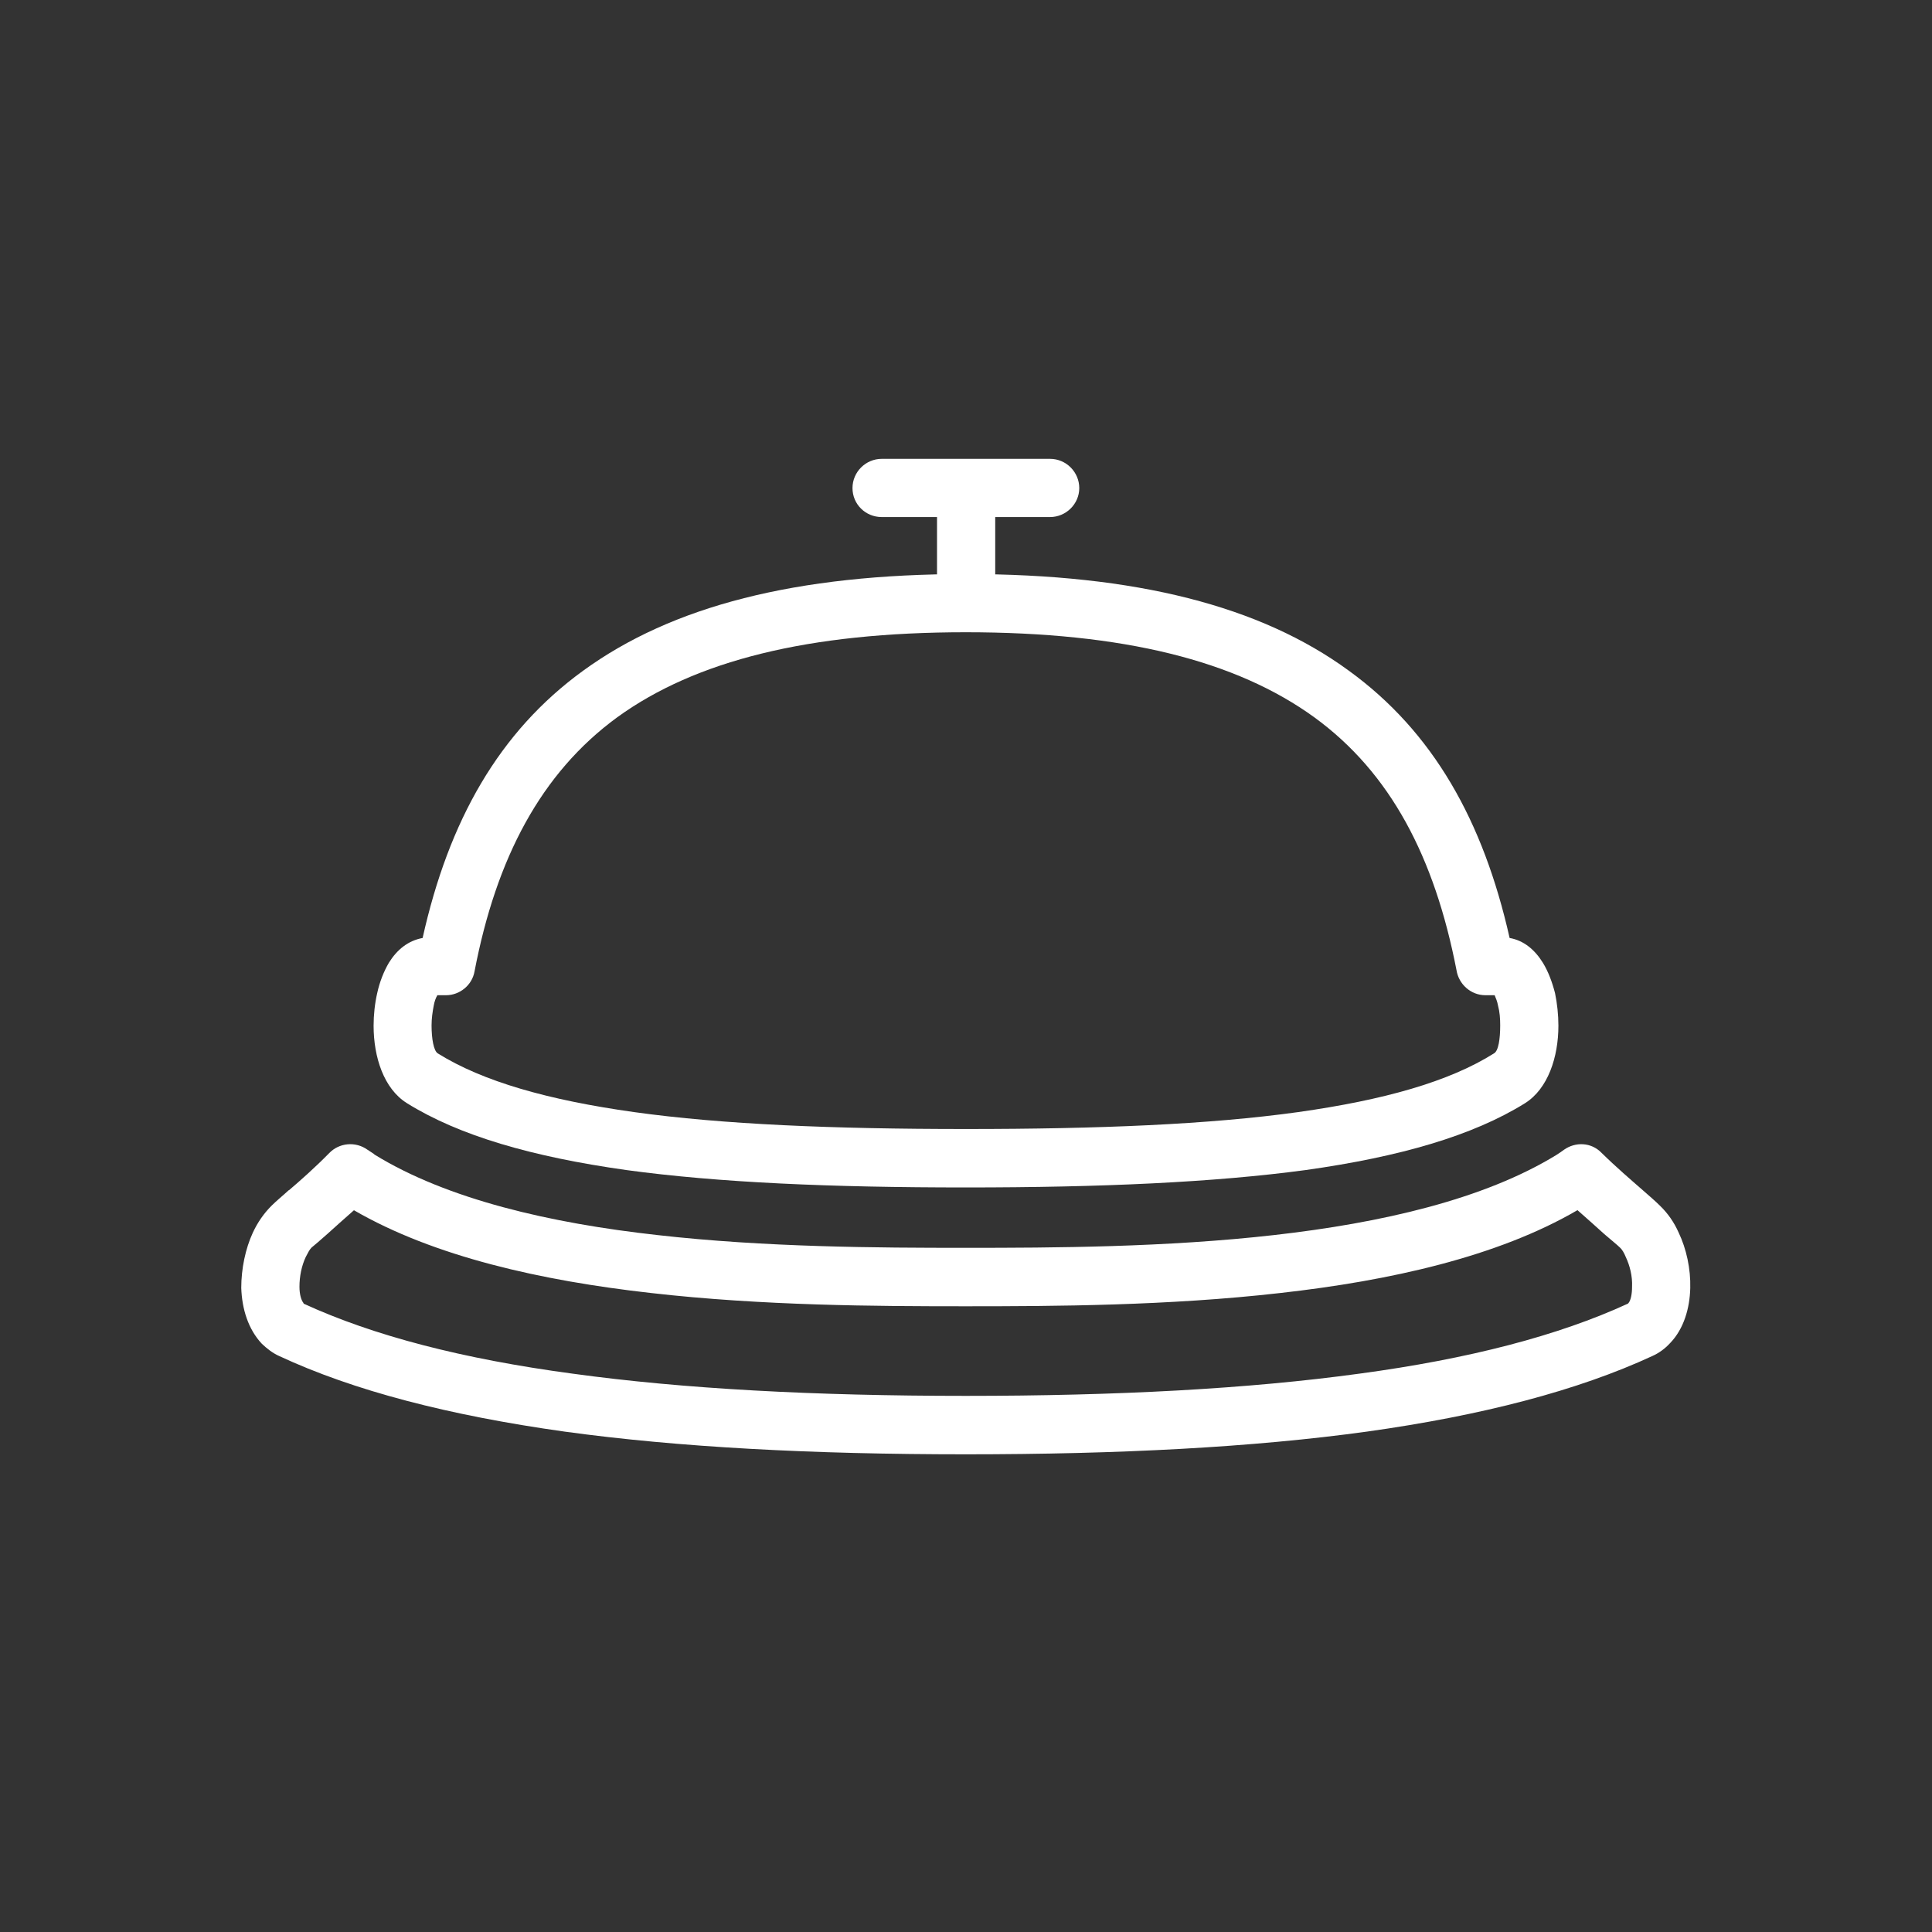 <svg width="80" height="80" viewBox="0 0 80 80" fill="none" xmlns="http://www.w3.org/2000/svg">
<rect x="0" y="0" width="80" height="80" fill="#333333" stroke="none"/>
<g clip-path="url(#clip0_294_4440)">
<path d="M40 26.18C33.46 26.18 28.79 27.36 25.56 29.7C22.4 32.01 20.55 35.53 19.65 40.22C19.55 40.8 19.03 41.21 18.47 41.21H18.11C18.04 41.33 17.99 41.47 17.96 41.64C17.91 41.9 17.87 42.17 17.87 42.46C17.87 43.02 17.96 43.52 18.13 43.62C19.99 44.78 22.69 45.55 26.26 46.05C29.92 46.56 34.48 46.75 40 46.75C45.52 46.75 50.08 46.56 53.75 46.05C57.3 45.55 60 44.79 61.86 43.62C62.05 43.52 62.12 43.01 62.12 42.46C62.12 42.17 62.1 41.9 62.03 41.64C62 41.47 61.94 41.33 61.89 41.21H61.51C60.9 41.21 60.4 40.75 60.31 40.17C59.4 35.49 57.58 32 54.42 29.7C51.19 27.36 46.53 26.18 39.98 26.18H40ZM24.15 27.77C27.82 25.1 32.95 23.77 40 23.77C47.05 23.77 52.2 25.1 55.85 27.77C59.34 30.3 61.42 33.99 62.51 38.84C63.09 38.94 63.55 39.32 63.89 39.87C64.11 40.23 64.27 40.66 64.39 41.12C64.48 41.55 64.53 42.03 64.53 42.47C64.53 43.77 64.1 45.08 63.15 45.68C60.98 47.03 57.97 47.9 54.06 48.45C50.27 48.96 45.59 49.17 40 49.17C34.41 49.17 29.75 48.97 25.94 48.45C22.03 47.9 19.02 47.03 16.85 45.68C15.89 45.08 15.47 43.77 15.47 42.47C15.47 42.03 15.52 41.55 15.62 41.12C15.72 40.66 15.89 40.23 16.1 39.87C16.44 39.32 16.9 38.95 17.5 38.84C18.58 33.99 20.66 30.3 24.15 27.77Z" fill="white"/>
<path d="M14.66 50.11C14.25 50.47 13.87 50.81 13.55 51.1C13.26 51.36 13.02 51.56 12.9 51.66C12.81 51.75 12.75 51.88 12.66 52.05C12.49 52.41 12.4 52.85 12.4 53.28C12.4 53.59 12.47 53.84 12.57 53.96V53.98C15.46 55.31 19.16 56.27 23.71 56.88C28.29 57.51 33.72 57.8 39.99 57.8C46.26 57.8 51.69 57.51 56.29 56.88C60.82 56.27 64.52 55.31 67.41 53.98L67.43 53.96C67.53 53.84 67.58 53.58 67.58 53.28C67.6 52.85 67.49 52.41 67.32 52.05C67.25 51.88 67.17 51.74 67.08 51.66C66.98 51.56 66.72 51.35 66.43 51.1C66.11 50.81 65.73 50.47 65.32 50.11C62.01 52.04 57.56 53.03 53.02 53.54C48.37 54.07 43.66 54.09 39.98 54.09C36.3 54.09 31.59 54.07 26.95 53.54C22.42 53.03 17.98 52.04 14.65 50.11H14.66ZM11.96 49.29C12.44 48.88 13.04 48.35 13.63 47.75C14.04 47.32 14.72 47.25 15.22 47.61L15.48 47.78L15.51 47.81C18.53 49.67 22.8 50.65 27.21 51.14C31.7 51.65 36.35 51.67 39.99 51.67C43.63 51.67 48.28 51.65 52.77 51.14C57.18 50.64 61.45 49.67 64.47 47.81L64.62 47.71L64.76 47.61C65.24 47.27 65.89 47.3 66.31 47.73C66.92 48.33 67.54 48.86 68.02 49.28C68.29 49.52 68.52 49.71 68.74 49.93C69.06 50.24 69.32 50.61 69.51 51.04C69.83 51.71 70.01 52.54 69.99 53.33C69.97 54.18 69.72 55.02 69.17 55.6L69.15 55.62C68.95 55.84 68.69 56.03 68.42 56.15C65.33 57.58 61.38 58.61 56.6 59.28C51.89 59.93 46.35 60.22 39.99 60.22C33.63 60.22 28.12 59.93 23.38 59.28C18.6 58.61 14.65 57.59 11.56 56.15C11.29 56.03 11.05 55.84 10.84 55.64C10.28 55.04 10.02 54.21 9.99 53.33C9.99 52.54 10.16 51.71 10.47 51.04C10.67 50.61 10.93 50.24 11.24 49.93C11.46 49.71 11.7 49.52 11.96 49.28V49.29Z" fill="white"/>
<path d="M36.51 21.41C35.84 21.41 35.3 20.88 35.3 20.21C35.3 19.54 35.85 19 36.51 19H43.48C44.15 19 44.69 19.55 44.69 20.21C44.69 20.87 44.14 21.41 43.48 21.41H36.51Z" fill="white"/>
<path d="M38.8 20.69C38.8 20.02 39.33 19.48 40 19.48C40.67 19.48 41.21 20.03 41.21 20.69V24.96C41.21 25.63 40.66 26.17 40 26.17C39.34 26.17 38.8 25.62 38.8 24.96V20.69Z" fill="white"/>
</g>
<defs>
<clipPath id="clip0_294_4440">
<rect width="60" height="41.22" fill="white" transform="translate(10 19)"/>
</clipPath>
</defs>
</svg>
